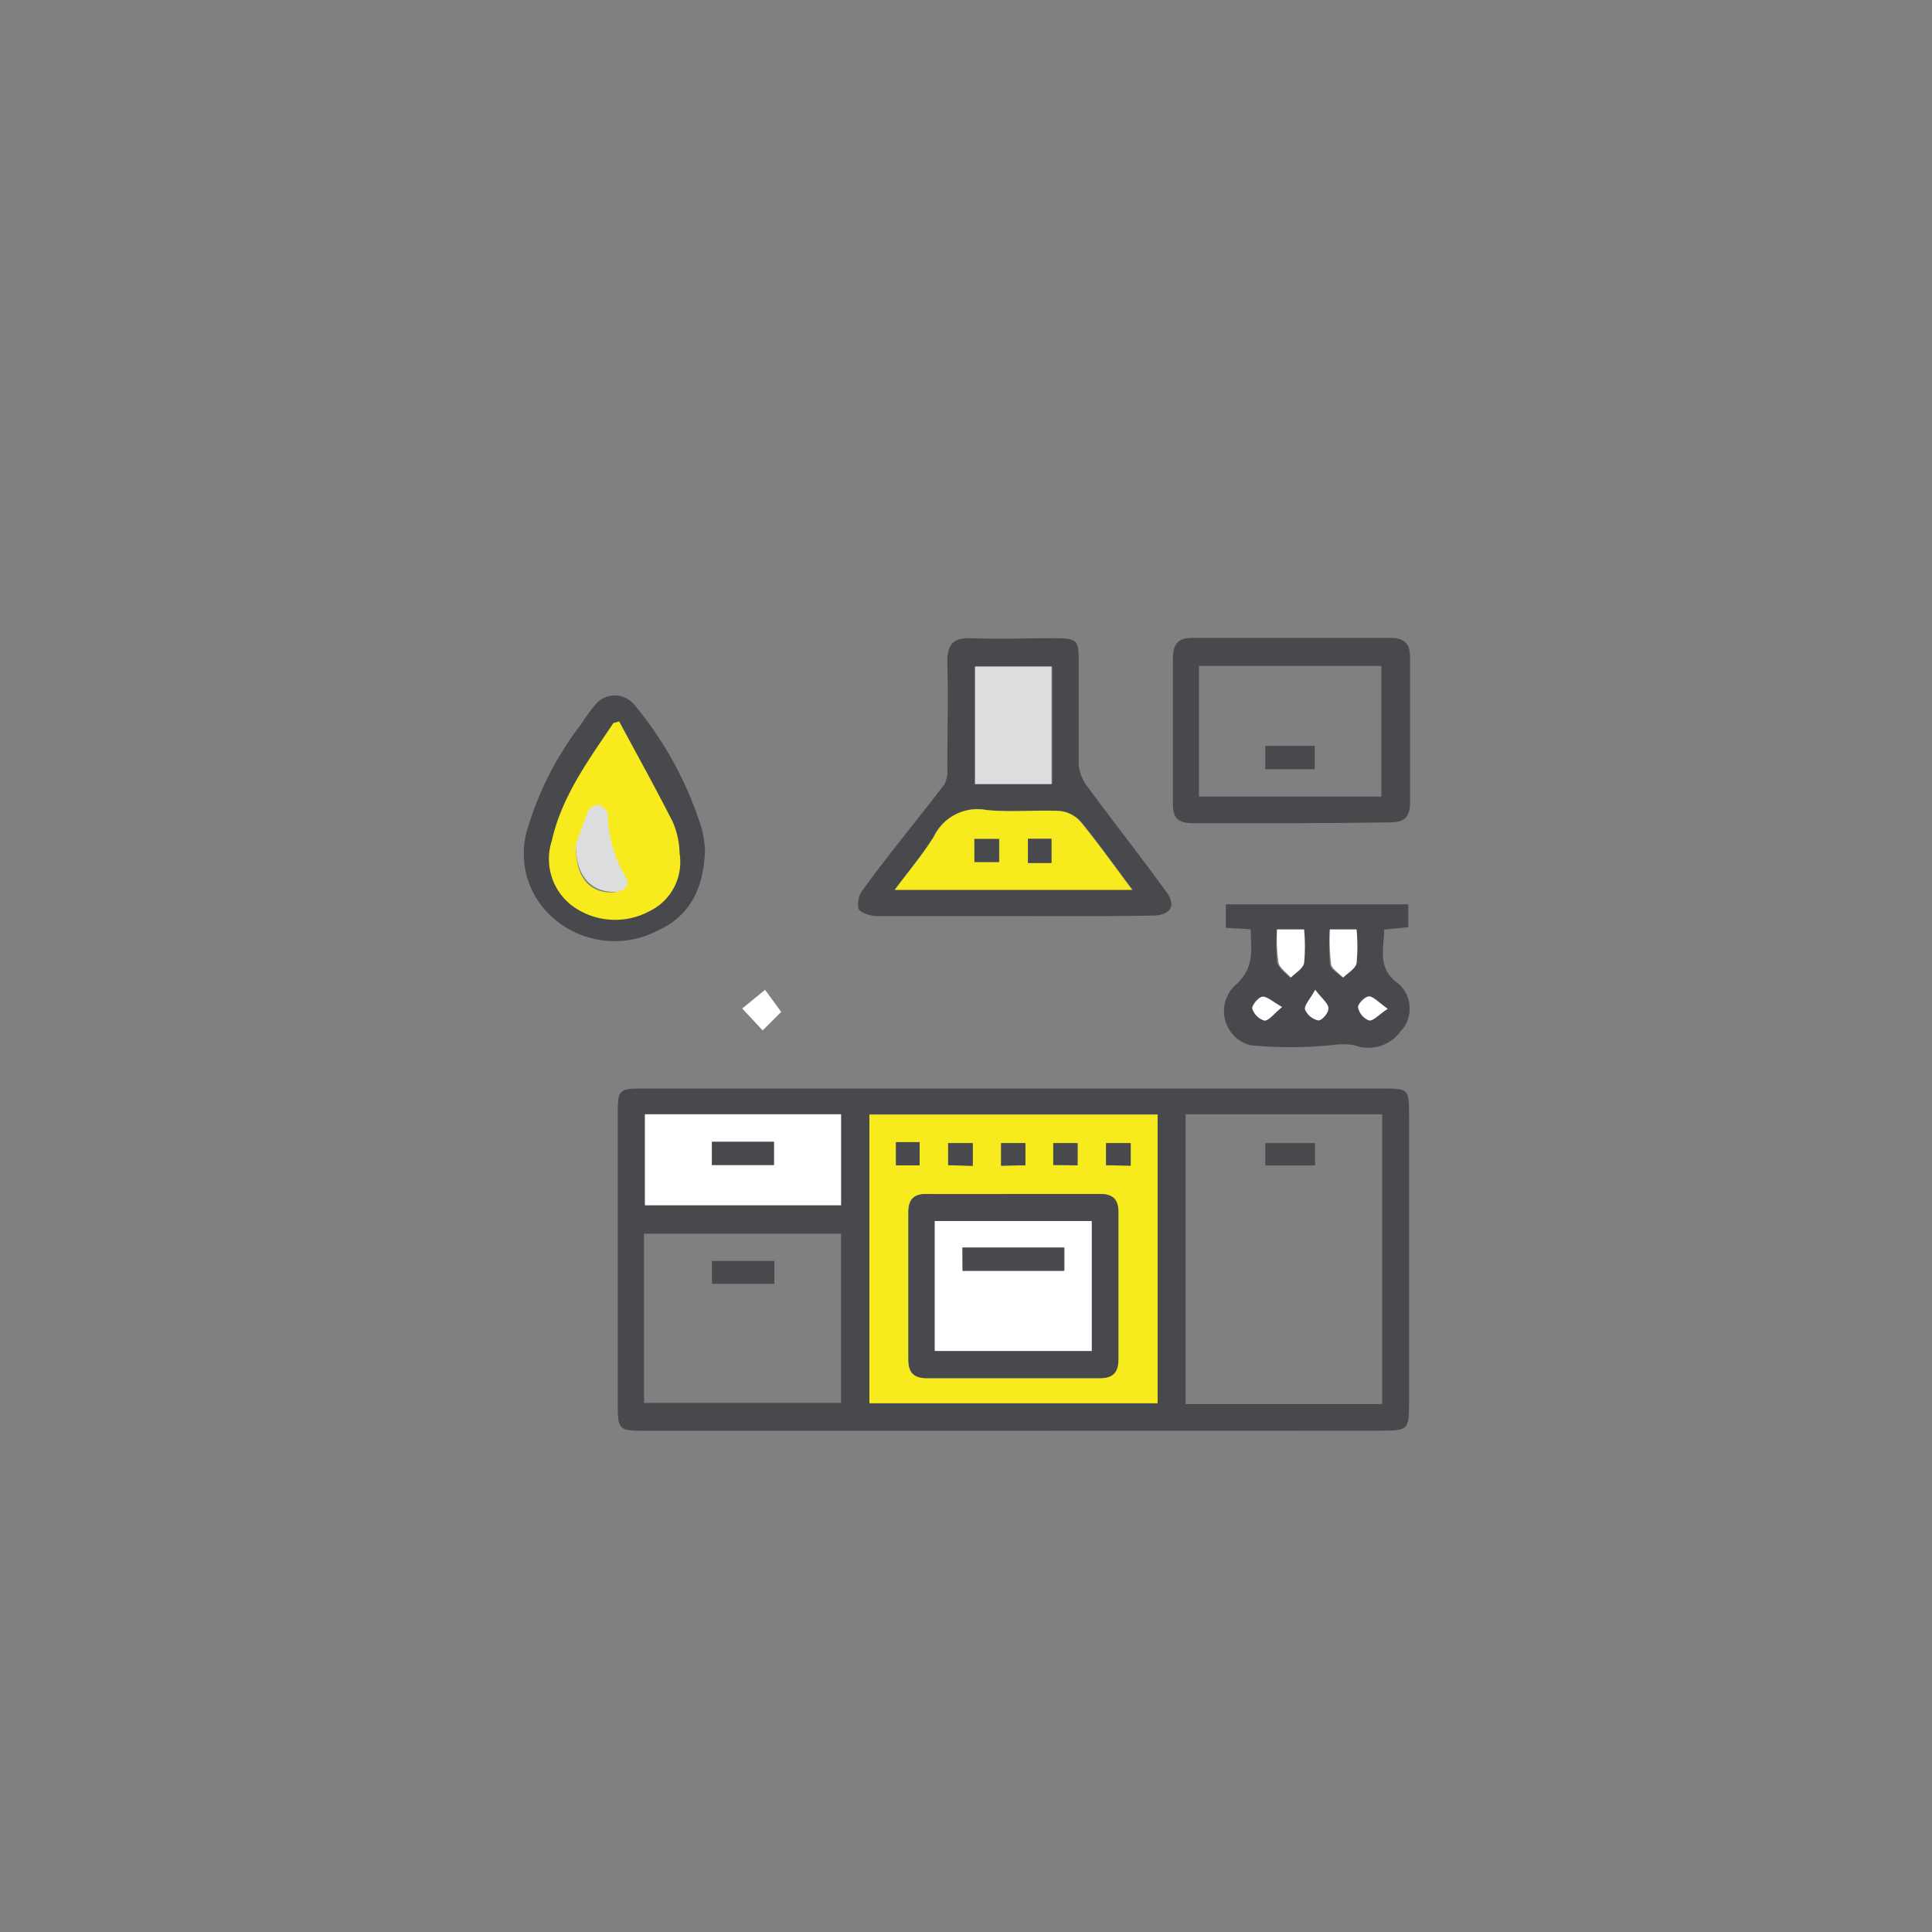 <svg id="Layer_1" data-name="Layer 1" xmlns="http://www.w3.org/2000/svg" viewBox="0 0 120 120"><rect x="0" y="0" width="120" height="120" fill="#808080" stroke="none"/><defs><style>.cls-1{fill:#47494c;}.cls-1,.cls-2,.cls-3,.cls-4{fill-rule:evenodd;}.cls-2{fill:#f7eb1e;}.cls-3{fill:#fff;}.cls-4{fill:#dcddde;}</style></defs><path class="cls-1" d="M62.94,88.87H40c-1.56,0-1.63-.07-1.63-1.66V69.14c0-1.45.08-1.53,1.51-1.53H86c1.44,0,1.52.08,1.52,1.52V87.19c0,1.59-.08,1.67-1.63,1.67Zm22.91-1.66v-18H73.64v18Zm-13.95-18H54V87.16H71.9ZM40,87.14H52.24V76.63H40Zm.05-17.93v5.65H52.24V69.21Z"/><path class="cls-1" d="M63,56.9c-2.83,0-5.66,0-8.49,0-.41,0-1-.16-1.18-.44a1.46,1.46,0,0,1,.29-1.23C55.24,53,57,50.9,58.65,48.73a1.71,1.71,0,0,0,.19-1c0-2.21.06-4.42,0-6.63,0-1.15.42-1.49,1.51-1.46,1.66.07,3.33,0,5,0S67,39.74,67,41.31c0,2.09,0,4.19,0,6.28A2.91,2.91,0,0,0,67.65,49c1.58,2.15,3.24,4.25,4.81,6.42.62.85.23,1.44-.89,1.45C68.7,56.92,65.83,56.9,63,56.9Zm7.36-1.63c-1.16-1.54-2.14-2.93-3.21-4.23a2,2,0,0,0-1.32-.67c-1.51-.08-3,.09-4.54-.06A3,3,0,0,0,58,51.94c-.69,1.12-1.55,2.13-2.44,3.33Zm-5-6.57V41.4H60.56v7.3Z"/><path class="cls-1" d="M80.09,51.13c-2,0-4,0-6,0-.9,0-1.25-.3-1.24-1.22,0-3,0-6,0-9,0-.86.27-1.29,1.2-1.29q6.16,0,12.33,0c.83,0,1.2.35,1.2,1.18,0,3,0,6,0,9.08,0,.92-.41,1.21-1.28,1.2C84.2,51.11,82.14,51.13,80.09,51.13Zm-5.62-9.77v8.12H85.8V41.36Z"/><path class="cls-1" d="M77.68,57.72l-1.54-.09V56.17H87.47v1.42l-1.5.15c0,1.22-.47,2.4.9,3.37A2.05,2.05,0,0,1,87,64.05a2.47,2.47,0,0,1-2.88.87,4.73,4.73,0,0,0-1.46,0,25.66,25.66,0,0,1-5,0,2.19,2.19,0,0,1-.94-3.72C77.94,60.13,77.71,59,77.68,57.72Zm4.92,0a12.66,12.66,0,0,0,0,2.15c0,.31.49.56.75.84.29-.29.76-.55.83-.89a11.2,11.2,0,0,0,0-2.1Zm-3.28,0a10.56,10.56,0,0,0,0,2.05c.07.35.5.63.77.94.29-.29.75-.56.82-.9a11.07,11.07,0,0,0,0-2.09Zm.31,4.82c-.57-.33-.9-.67-1.21-.64s-.69.53-.64.72a1.12,1.12,0,0,0,.75.76C78.8,63.41,79.11,63,79.63,62.55Zm2.06-1.07c-.32.59-.69,1-.63,1.23a1.17,1.17,0,0,0,.83.67c.19,0,.64-.5.62-.76S82.11,62,81.69,61.48Zm4.5,1.18c-.54-.38-.84-.76-1.15-.77s-.72.47-.69.67a1.11,1.11,0,0,0,.68.82C85.3,63.43,85.64,63,86.19,62.66Z"/><path class="cls-2" d="M71.9,69.23V87.16H54V69.23Zm-8.85,4.93c-1.82,0-3.64,0-5.46,0-.85,0-1.19.32-1.18,1.17,0,3,0,6.05,0,9.08,0,.82.31,1.2,1.16,1.19q5.36,0,10.71,0c.85,0,1.17-.37,1.17-1.2,0-3,0-6,0-9.07,0-.84-.33-1.19-1.18-1.17C66.54,74.18,64.8,74.16,63.05,74.16Zm-4.16-1.79h1.53V71H58.89Zm4.8,0V71H62.18v1.43Zm1.73,0h1.51V71H65.42Zm-8.3,0V70.94H55.65v1.44Zm11.58,0h1.53V71H68.7Z"/><path class="cls-3" d="M40.06,69.21H52.24v5.65H40.06Zm4.16,1.71v1.44h3.85V70.92Z"/><path class="cls-2" d="M70.32,55.27H55.58c.89-1.2,1.75-2.21,2.44-3.33a3,3,0,0,1,3.23-1.63c1.5.15,3,0,4.54.06a2,2,0,0,1,1.32.67C68.18,52.34,69.16,53.73,70.32,55.27Zm-5-1.67V52.1H63.85v1.5Zm-4.78-.06h1.53V52.11H60.52Z"/><path class="cls-4" d="M65.31,48.7H60.56V41.4h4.75Z"/><path class="cls-3" d="M82.6,57.73h1.66a11.2,11.2,0,0,1,0,2.1c-.07.34-.54.6-.83.89-.26-.28-.7-.53-.75-.84A12.66,12.66,0,0,1,82.6,57.73Z"/><path class="cls-3" d="M79.32,57.73H81a11.07,11.07,0,0,1,0,2.09c-.07.34-.53.61-.82.9-.27-.31-.7-.59-.77-.94A10.56,10.56,0,0,1,79.32,57.73Z"/><path class="cls-3" d="M79.63,62.55c-.52.42-.83.86-1.1.84a1.12,1.12,0,0,1-.75-.76c0-.19.39-.7.64-.72S79.06,62.22,79.63,62.55Z"/><path class="cls-3" d="M81.69,61.48c.42.55.8.83.82,1.14s-.43.78-.62.76a1.17,1.17,0,0,1-.83-.67C81,62.43,81.37,62.07,81.69,61.48Z"/><path class="cls-3" d="M86.19,62.66c-.55.36-.89.77-1.16.72a1.11,1.11,0,0,1-.68-.82c0-.2.45-.67.69-.67S85.65,62.28,86.19,62.66Z"/><path class="cls-3" d="M47.37,64,46.1,62.64l1.42-1.16,1,1.37Z"/><path class="cls-1" d="M81.68,71v1.39H78.59V71Z"/><path class="cls-1" d="M63.05,74.16c1.75,0,3.49,0,5.24,0,.85,0,1.19.33,1.18,1.17,0,3,0,6.05,0,9.07,0,.83-.32,1.21-1.17,1.2q-5.36,0-10.71,0c-.85,0-1.17-.37-1.16-1.19,0-3,0-6.05,0-9.08,0-.85.33-1.19,1.18-1.17C59.41,74.18,61.23,74.16,63.05,74.16Zm4.76,9.75V75.84H58.06v8.07Z"/><path class="cls-1" d="M58.89,72.37V71h1.53v1.42Z"/><path class="cls-1" d="M63.69,72.38H62.18V71h1.51Z"/><path class="cls-1" d="M65.42,72.35V71h1.51v1.38Z"/><path class="cls-1" d="M57.12,72.38H55.65V70.94h1.47Z"/><path class="cls-1" d="M68.7,72.37V71h1.53v1.41Z"/><path class="cls-1" d="M48.1,78.32v1.42H44.22V78.32Z"/><path class="cls-1" d="M44.22,70.92h3.85v1.44H44.22Z"/><path class="cls-1" d="M65.3,53.6H63.85V52.1H65.3Z"/><path class="cls-1" d="M60.52,53.54V52.11h1.53v1.43Z"/><path class="cls-1" d="M78.59,47.78V46.33h3.07v1.45Z"/><path class="cls-3" d="M67.81,83.91H58.06V75.84h9.75Zm-8-5h6.31V77.49H59.78Z"/><path class="cls-1" d="M59.78,78.94V77.49h6.31v1.45Z"/><path class="cls-1" d="M43.79,52.74c-.06,2.41-.92,4.17-3,5.09a5.78,5.78,0,0,1-6.35-.74,5.29,5.29,0,0,1-1.62-5.79A19.94,19.94,0,0,1,36.08,45a12.38,12.38,0,0,1,.86-1.19,1.57,1.57,0,0,1,2.44-.06,22.35,22.35,0,0,1,4.23,7.8A8.36,8.36,0,0,1,43.79,52.74Zm-5.37-7.17-.31.08c-1.36,2-2.8,4-3.36,6.41a3.19,3.19,0,0,0,1.08,3.5,4,4,0,0,0,4.23.33,3,3,0,0,0,1.65-3.16,4.3,4.3,0,0,0-.38-1.7C40.4,49.19,39.4,47.39,38.42,45.57Z"/><path class="cls-2" d="M38.46,44.81c1.11,2.08,2.26,4.13,3.32,6.23A5.08,5.08,0,0,1,42.21,53a3.39,3.39,0,0,1-1.88,3.6,4.5,4.5,0,0,1-4.83-.37,3.65,3.65,0,0,1-1.23-4c.63-2.78,2.27-5,3.83-7.32Zm-2.68,7.88c0,1.83.86,2.76,2.23,2.74.57,0,.93-.42.64-.84a7.3,7.3,0,0,1-1-3.63.81.81,0,0,0-.51-.54.67.67,0,0,0-.59.31C36.19,51.48,35.93,52.27,35.78,52.69Z"/><path class="cls-4" d="M35.77,52.43c.17-.45.44-1.3.79-2.11A.74.74,0,0,1,37.2,50a.88.88,0,0,1,.55.58,7.81,7.81,0,0,0,1.12,3.91c.31.46-.07.9-.69.91C36.7,55.4,35.75,54.41,35.77,52.43Z"/></svg>